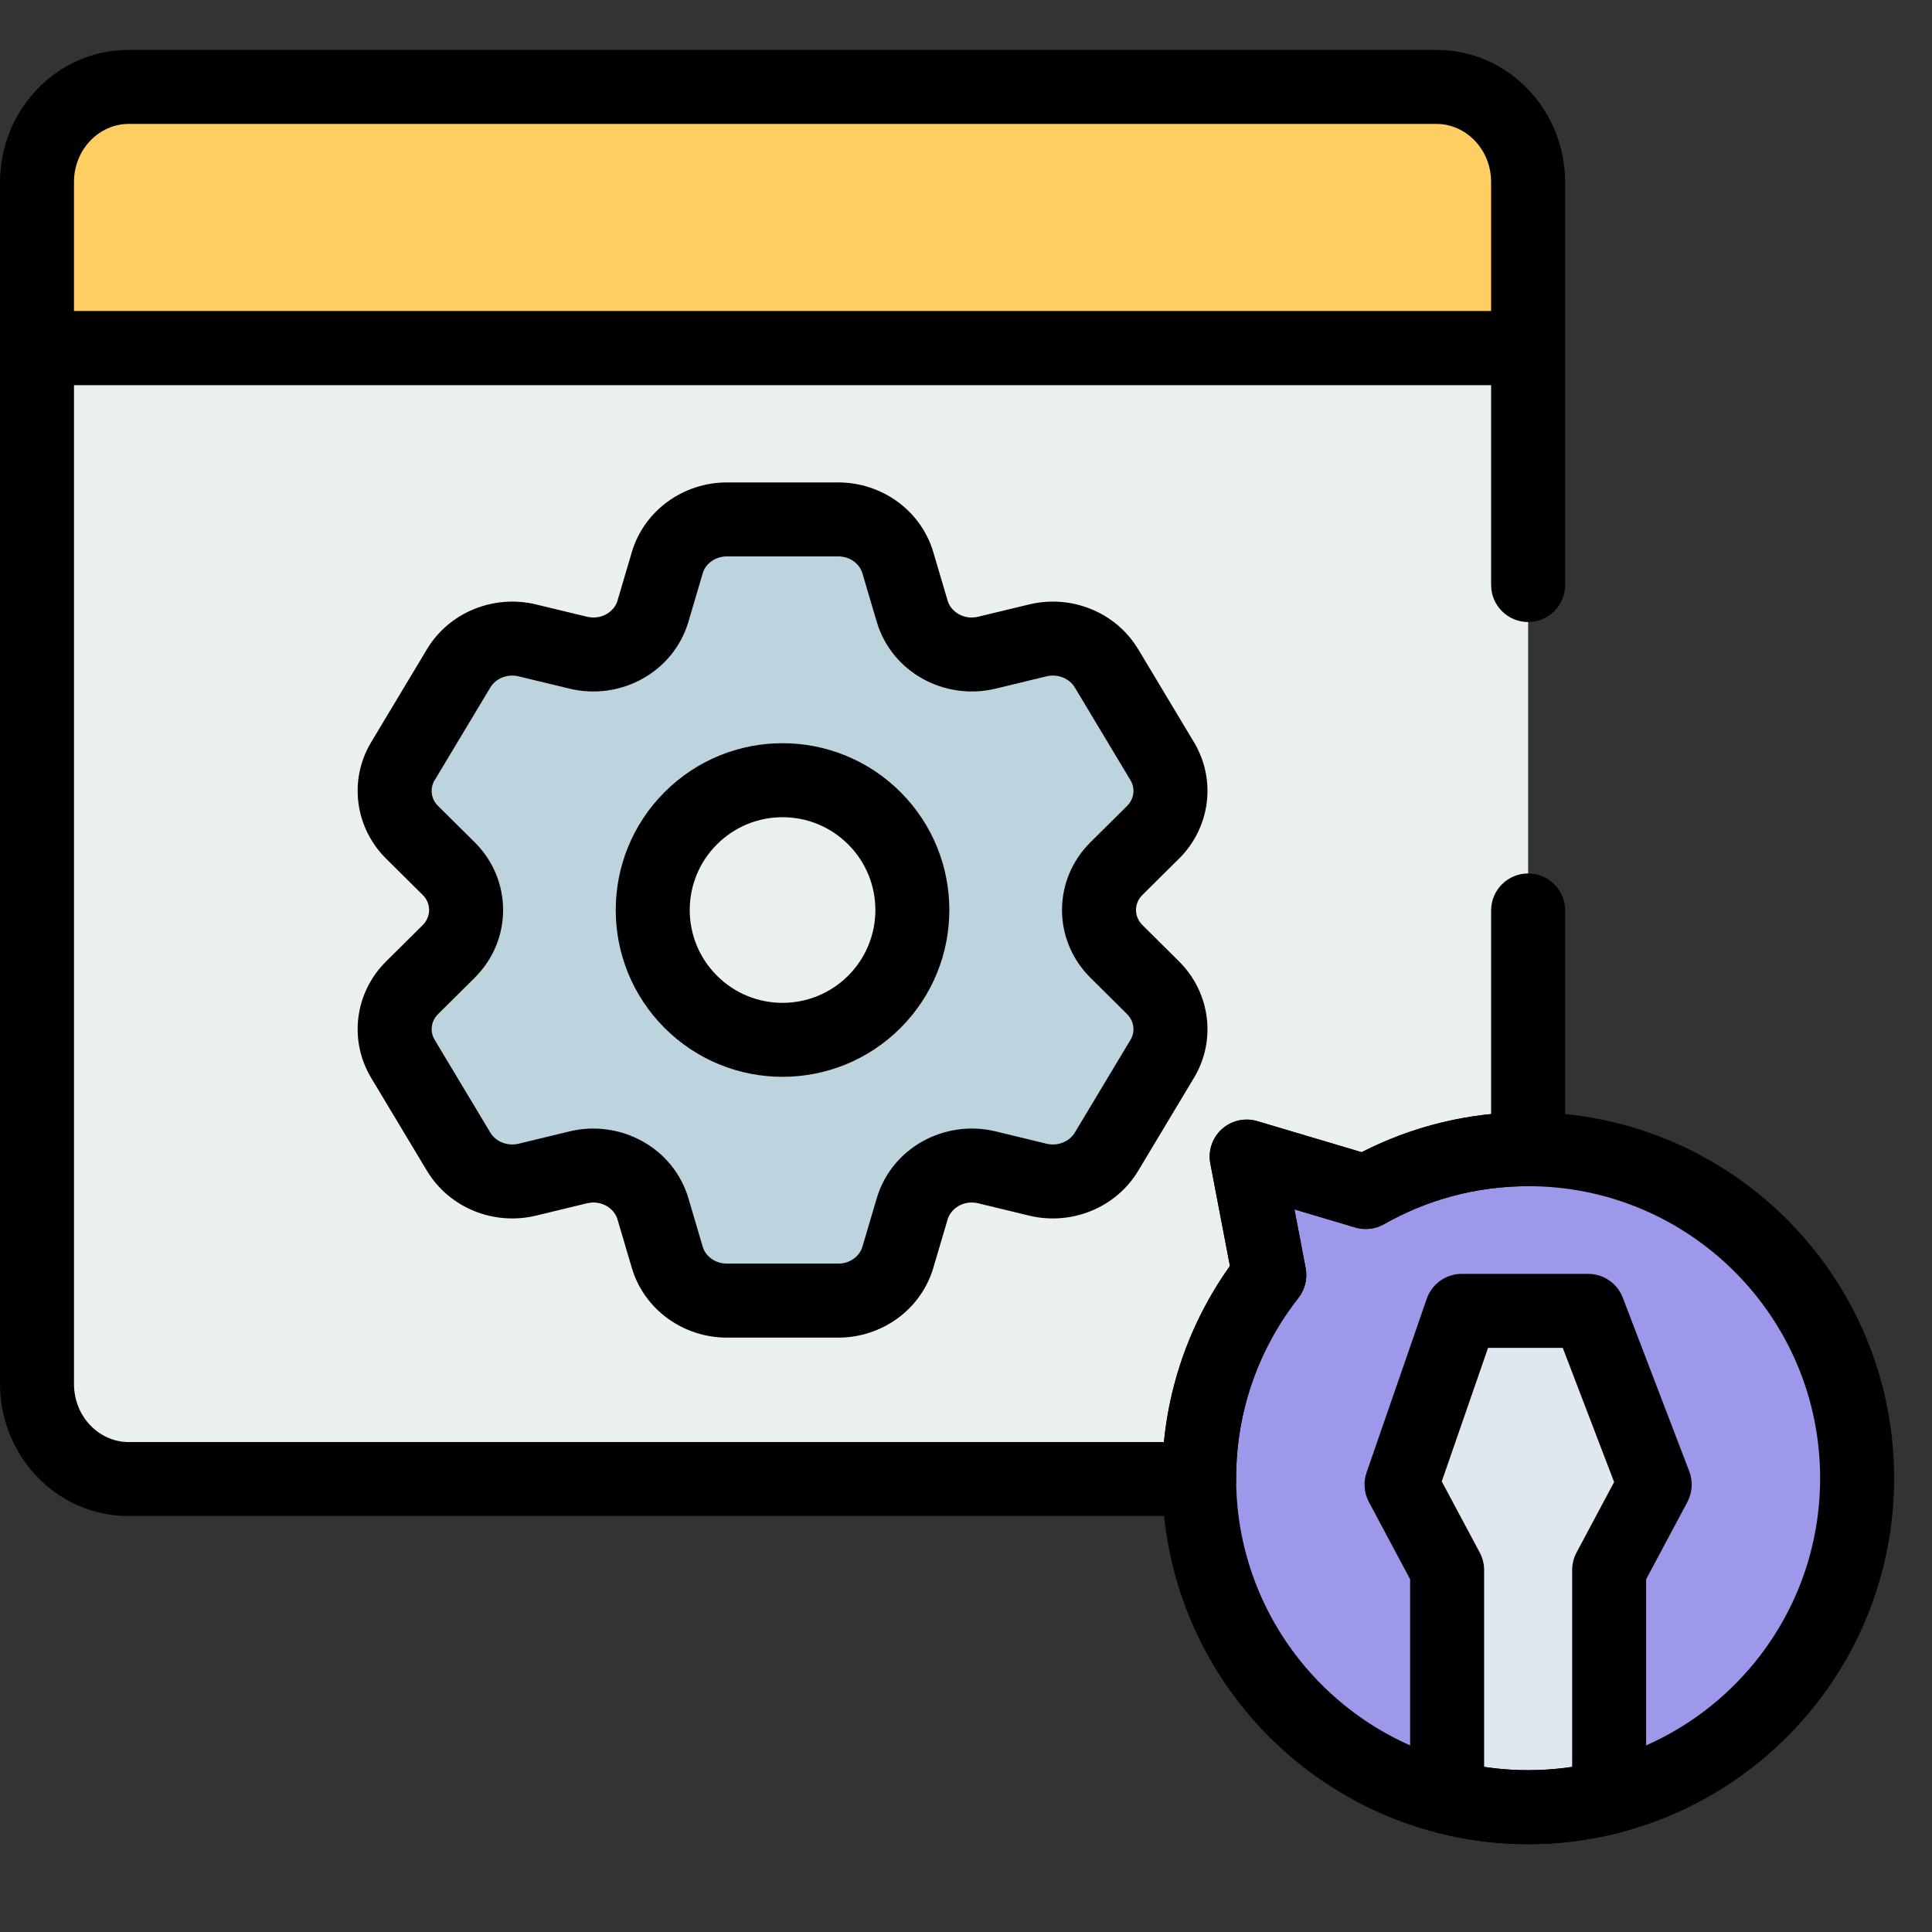 <svg width="51" height="51" viewBox="0 0 51 51" fill="none" xmlns="http://www.w3.org/2000/svg">
<rect x="0" y="0" width="51" height="51" fill="#333333" stroke="none"/>
<path d="M40.339 30.336C38.78 30.336 37.317 30.747 36.053 31.466L32.909 30.531L33.507 33.658C32.346 35.135 31.654 36.997 31.654 39.02C31.654 43.078 34.438 46.487 38.2 47.44C38.899 47.617 39.618 47.706 40.339 47.705C41.077 47.705 41.793 47.613 42.477 47.44C46.24 46.487 49.023 43.078 49.023 39.02C49.023 34.224 45.136 30.336 40.339 30.336Z" fill="#9D98E9"/>
<path d="M40.339 4.811C40.339 3.421 39.256 2.295 37.92 2.295H3.395C2.059 2.295 0.977 3.421 0.977 4.811V9.191H40.339V4.811Z" fill="#FFCE62"/>
<path fill-rule="evenodd" clip-rule="evenodd" d="M0 4.811C0 2.919 1.484 1.318 3.395 1.318H37.92C39.831 1.318 41.315 2.918 41.315 4.811V9.191C41.315 9.731 40.878 10.168 40.339 10.168H0.977C0.437 10.168 0 9.731 0 9.191V4.811ZM3.395 3.271C2.635 3.271 1.953 3.924 1.953 4.811V8.215H39.362V4.811C39.362 3.924 38.681 3.271 37.92 3.271H3.395Z" fill="black"/>
<path d="M40.339 15.443V9.191H0.977V36.528C0.977 37.918 2.06 39.044 3.396 39.044H31.654V39.02C31.654 36.997 32.347 35.135 33.507 33.658L32.909 30.531L36.053 31.466C37.317 30.747 38.78 30.336 40.339 30.336V15.443Z" fill="#EAF0F0"/>
<path fill-rule="evenodd" clip-rule="evenodd" d="M0 9.191C0 8.652 0.437 8.215 0.977 8.215H40.339C40.878 8.215 41.315 8.652 41.315 9.191V15.443C41.315 15.983 40.878 16.42 40.339 16.42C39.8 16.42 39.362 15.983 39.362 15.443V10.168H1.953V36.528C1.953 37.415 2.635 38.067 3.396 38.067H30.724C30.893 36.346 31.514 34.755 32.467 33.419L31.95 30.715C31.886 30.38 32.001 30.036 32.254 29.807C32.507 29.578 32.861 29.498 33.188 29.595L35.944 30.415C36.989 29.881 38.142 29.531 39.362 29.408V24.033C39.362 23.494 39.8 23.057 40.339 23.057C40.878 23.057 41.315 23.494 41.315 24.033V30.336C41.315 30.875 40.878 31.312 40.339 31.312C38.954 31.312 37.657 31.677 36.535 32.315C36.304 32.446 36.029 32.478 35.774 32.402L34.17 31.925L34.466 33.475C34.519 33.752 34.449 34.039 34.275 34.261C33.245 35.572 32.631 37.224 32.631 39.02V39.044C32.631 39.583 32.194 40.02 31.654 40.02H3.396C1.485 40.02 0 38.421 0 36.528V9.191Z" fill="black"/>
<path d="M43.681 39.19L42.477 41.444V47.44C41.793 47.613 41.077 47.705 40.339 47.705C39.601 47.705 38.885 47.613 38.2 47.44V41.444L36.997 39.19L38.586 34.603H41.925L43.681 39.19Z" fill="#E0E7EF"/>
<path fill-rule="evenodd" clip-rule="evenodd" d="M35.944 30.415C37.263 29.74 38.758 29.359 40.339 29.359C45.675 29.359 50 33.684 50 39.02C50 43.535 46.903 47.327 42.718 48.386C41.955 48.58 41.159 48.682 40.34 48.682C39.538 48.682 38.738 48.583 37.961 48.386M35.944 30.415L33.187 29.595C32.861 29.498 32.507 29.578 32.254 29.807C32.001 30.036 31.886 30.38 31.95 30.715L32.467 33.418C31.341 34.998 30.678 36.933 30.678 39.02C30.678 43.535 33.775 47.327 37.96 48.386M40.339 31.312C38.954 31.312 37.657 31.677 36.535 32.315C36.304 32.446 36.029 32.478 35.774 32.402L34.17 31.925L34.466 33.475C34.519 33.752 34.449 34.039 34.275 34.262C33.245 35.572 32.631 37.223 32.631 39.02C32.631 42.621 35.1 45.648 38.44 46.493L38.44 46.493C39.06 46.65 39.698 46.729 40.338 46.728H40.339C40.996 46.728 41.631 46.647 42.237 46.493L42.238 46.493C45.578 45.648 48.047 42.621 48.047 39.02C48.047 34.763 44.596 31.312 40.339 31.312Z" fill="black"/>
<path fill-rule="evenodd" clip-rule="evenodd" d="M37.663 34.284C37.799 33.891 38.17 33.627 38.586 33.627H41.925C42.329 33.627 42.692 33.877 42.837 34.254L44.593 38.841C44.694 39.106 44.675 39.401 44.542 39.65L43.454 41.689V47.44C43.454 47.886 43.151 48.276 42.718 48.386C41.955 48.58 41.158 48.682 40.339 48.682C39.519 48.682 38.723 48.58 37.96 48.386C37.527 48.276 37.224 47.886 37.224 47.44V41.689L36.136 39.65C36.008 39.41 35.985 39.128 36.074 38.871L37.663 34.284ZM39.281 35.58L38.059 39.107L39.062 40.984C39.137 41.126 39.177 41.284 39.177 41.444V46.642C39.555 46.699 39.943 46.728 40.339 46.728C40.735 46.728 41.123 46.699 41.501 46.642V41.444C41.501 41.284 41.541 41.126 41.616 40.984L42.609 39.123L41.253 35.58H39.281Z" fill="black"/>
<path d="M29.472 25.116C28.858 24.507 28.858 23.538 29.472 22.927L30.437 21.972C30.945 21.468 31.044 20.699 30.679 20.091L29.209 17.643C28.844 17.035 28.102 16.733 27.394 16.904L26.05 17.229C25.194 17.436 24.321 16.952 24.079 16.134L23.701 14.853C23.5 14.178 22.858 13.712 22.129 13.712H19.188C18.459 13.712 17.815 14.178 17.615 14.853L17.237 16.134C16.995 16.952 16.122 17.436 15.266 17.229L13.921 16.904C13.214 16.733 12.471 17.035 12.107 17.643L10.638 20.091C10.271 20.699 10.37 21.468 10.879 21.972L11.844 22.927C12.458 23.538 12.458 24.507 11.844 25.116L10.879 26.073C10.37 26.577 10.271 27.345 10.638 27.953L12.107 30.401C12.471 31.01 13.214 31.311 13.921 31.14L15.266 30.814C16.122 30.608 16.995 31.093 17.237 31.91L17.615 33.191C17.815 33.867 18.459 34.333 19.188 34.333H22.129C22.858 34.333 23.5 33.866 23.701 33.191L24.079 31.91C24.321 31.093 25.194 30.608 26.05 30.814L27.394 31.14C28.102 31.311 28.844 31.01 29.209 30.401L30.679 27.953C31.044 27.345 30.945 26.577 30.437 26.073L29.472 25.116ZM20.658 27.449C18.766 27.449 17.231 25.842 17.231 24.022C17.231 22.202 18.766 20.596 20.658 20.596C22.55 20.596 24.084 22.202 24.084 24.022C24.084 25.842 22.55 27.449 20.658 27.449Z" fill="#BDD3DD"/>
<path fill-rule="evenodd" clip-rule="evenodd" d="M16.678 14.576C17.008 13.465 18.048 12.735 19.187 12.735H22.129C23.269 12.735 24.307 13.466 24.637 14.575L24.637 14.577L25.016 15.858L25.016 15.858C25.102 16.148 25.441 16.372 25.821 16.28L27.165 15.956C27.165 15.956 27.165 15.956 27.165 15.956C27.165 15.956 27.165 15.956 27.165 15.956C28.272 15.688 29.453 16.152 30.046 17.14L30.047 17.14L31.515 19.588C31.515 19.588 31.516 19.588 31.516 19.589C32.117 20.588 31.946 21.849 31.125 22.665L31.124 22.665L30.16 23.621C29.93 23.849 29.931 24.196 30.16 24.422L31.125 25.38C31.946 26.196 32.117 27.457 31.516 28.456C31.515 28.457 31.515 28.457 31.515 28.457L30.047 30.904C29.453 31.893 28.272 32.357 27.165 32.089L25.821 31.764C25.821 31.764 25.821 31.764 25.821 31.764C25.441 31.673 25.102 31.897 25.016 32.187L24.637 33.468L24.637 33.47C24.307 34.579 23.269 35.31 22.129 35.31H19.187C18.048 35.31 17.008 34.58 16.678 33.469L16.3 32.188C16.3 32.187 16.3 32.187 16.3 32.187C16.214 31.896 15.874 31.673 15.495 31.764C15.494 31.764 15.494 31.764 15.494 31.764L14.151 32.089C13.045 32.357 11.862 31.893 11.27 30.904C11.27 30.904 11.27 30.904 11.27 30.904C11.27 30.904 11.269 30.904 11.269 30.904L9.801 28.458C9.801 28.457 9.801 28.457 9.8 28.456C9.198 27.456 9.369 26.195 10.191 25.38L10.191 25.38L11.156 24.423C11.384 24.196 11.386 23.849 11.156 23.621C11.156 23.62 11.156 23.62 11.155 23.62L10.191 22.665C9.369 21.849 9.198 20.588 9.8 19.588C9.801 19.588 9.801 19.588 9.801 19.587L11.269 17.141C11.269 17.141 11.269 17.141 11.269 17.141C11.862 16.152 13.044 15.688 14.151 15.956C14.151 15.956 14.151 15.956 14.151 15.956L15.495 16.28C15.495 16.28 15.495 16.28 15.495 16.28C15.874 16.372 16.214 16.149 16.3 15.858C16.3 15.858 16.3 15.857 16.3 15.857L16.678 14.576ZM18.551 15.13C18.551 15.131 18.551 15.131 18.551 15.131L18.173 16.411L18.173 16.412C17.775 17.755 16.37 18.501 15.036 18.179L13.691 17.854C13.383 17.779 13.081 17.918 12.945 18.145L11.475 20.594L11.473 20.596C11.344 20.811 11.372 21.085 11.566 21.278C11.566 21.278 11.566 21.278 11.566 21.278L12.532 22.235C13.53 23.226 13.531 24.818 12.531 25.809C12.531 25.809 12.531 25.81 12.531 25.81L11.566 26.767C11.373 26.959 11.344 27.234 11.474 27.449L11.475 27.451L12.945 29.9C13.081 30.127 13.383 30.266 13.691 30.191L15.037 29.865C16.37 29.545 17.775 30.29 18.173 31.633L18.173 31.634L18.551 32.914C18.551 32.914 18.551 32.914 18.551 32.914C18.622 33.154 18.868 33.356 19.187 33.356H22.129C22.447 33.356 22.692 33.155 22.765 32.914C22.765 32.914 22.765 32.913 22.765 32.913L23.143 31.634C23.143 31.634 23.143 31.634 23.143 31.634C23.54 30.29 24.946 29.544 26.279 29.865L27.624 30.191L27.624 30.191C27.933 30.266 28.235 30.127 28.372 29.899L29.842 27.45C29.972 27.234 29.943 26.959 29.749 26.767L28.785 25.81C28.785 25.81 28.785 25.81 28.785 25.81C27.784 24.818 27.785 23.226 28.785 22.234L29.749 21.278C29.943 21.086 29.972 20.811 29.842 20.596L28.372 18.146C28.235 17.917 27.933 17.779 27.624 17.854L26.279 18.179C26.279 18.179 26.279 18.179 26.279 18.179C26.279 18.179 26.279 18.179 26.279 18.179C24.946 18.501 23.54 17.755 23.143 16.411C23.143 16.411 23.143 16.411 23.143 16.411L22.765 15.132C22.765 15.132 22.765 15.131 22.765 15.131C22.692 14.89 22.447 14.688 22.129 14.688H19.187C18.868 14.688 18.622 14.891 18.551 15.13Z" fill="black"/>
<path fill-rule="evenodd" clip-rule="evenodd" d="M18.925 22.29C17.968 23.247 17.968 24.798 18.925 25.755C19.882 26.712 21.433 26.712 22.39 25.755C23.347 24.798 23.347 23.247 22.39 22.29C21.433 21.333 19.882 21.333 18.925 22.29ZM17.544 27.136C15.824 25.416 15.824 22.628 17.544 20.909C19.263 19.189 22.051 19.189 23.771 20.909C25.49 22.628 25.49 25.416 23.771 27.136C22.051 28.855 19.263 28.855 17.544 27.136Z" fill="black"/>
</svg>
